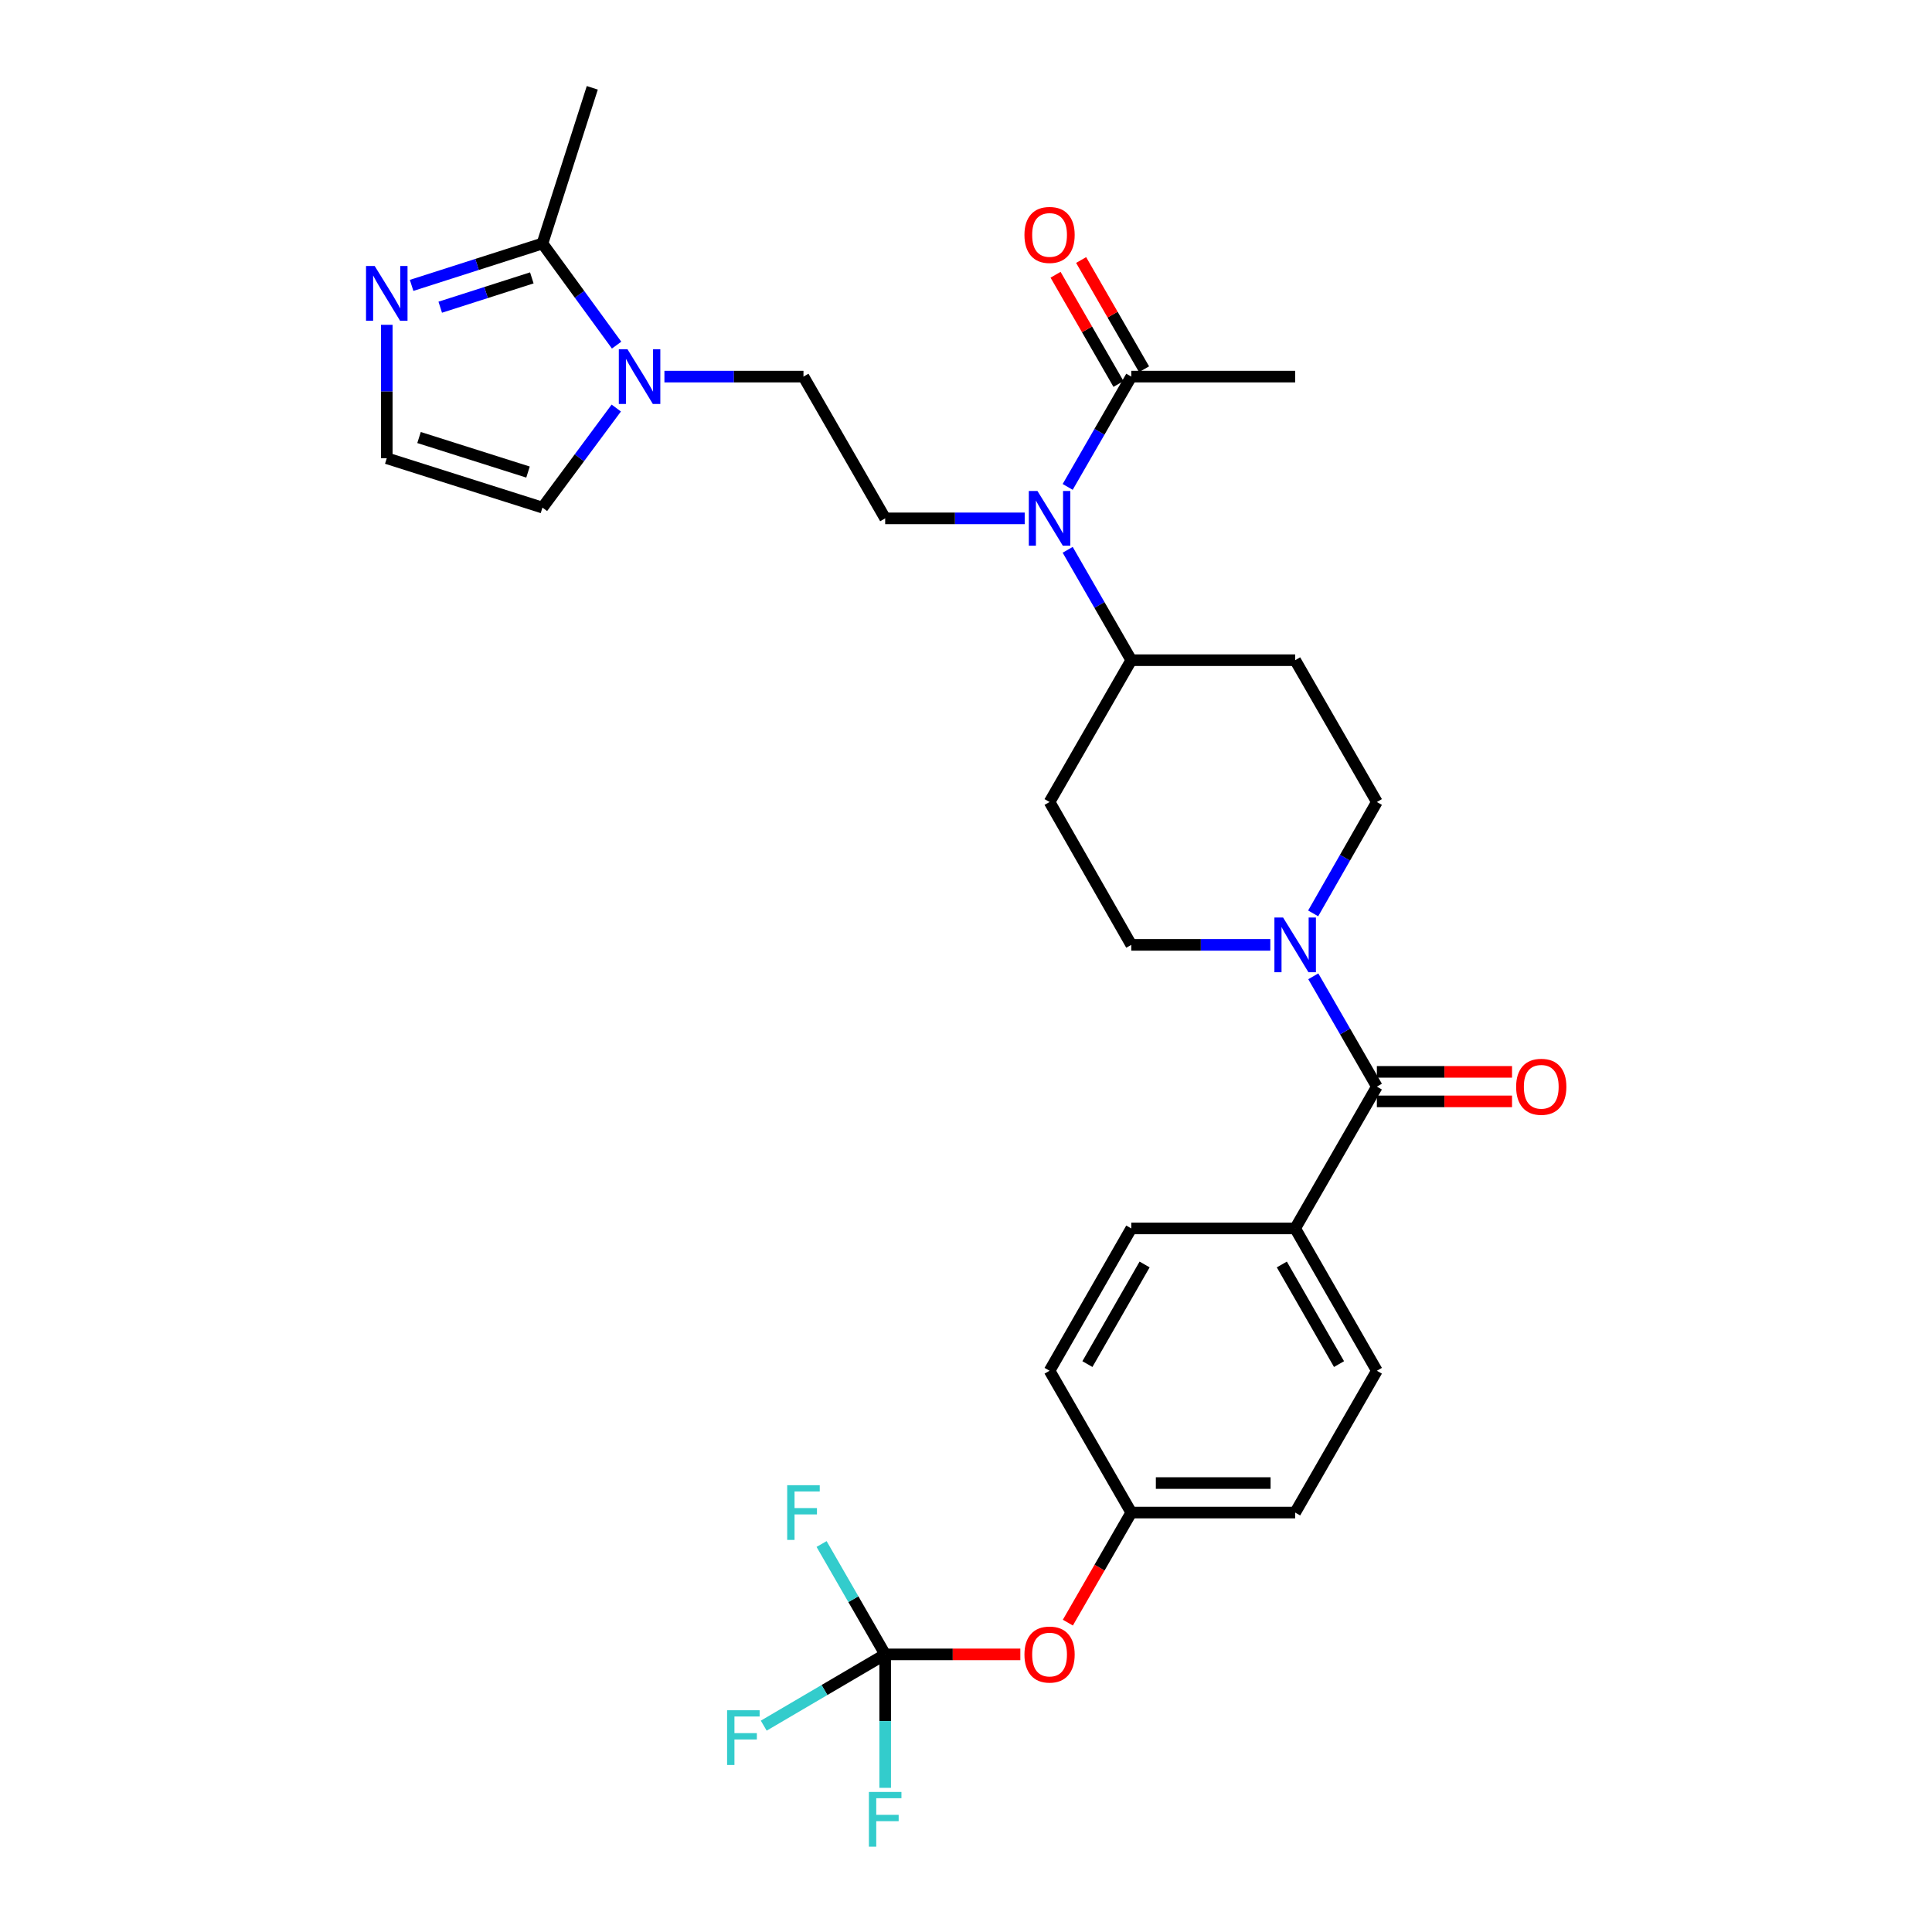 <?xml version='1.0' encoding='iso-8859-1'?>
<svg version='1.1' baseProfile='full'
              xmlns='http://www.w3.org/2000/svg'
                      xmlns:rdkit='http://www.rdkit.org/xml'
                      xmlns:xlink='http://www.w3.org/1999/xlink'
                  xml:space='preserve'
width='1000px' height='1000px' viewBox='0 0 1000 1000'>
<!-- END OF HEADER -->
<rect style='opacity:1.0;fill:#FFFFFF;stroke:none' width='1000' height='1000' x='0' y='0'> </rect>
<path class='bond-0' d='M 712.667,562.434 L 696.212,533.885' style='fill:none;fill-rule:evenodd;stroke:#000000;stroke-width:6px;stroke-linecap:butt;stroke-linejoin:miter;stroke-opacity:1' />
<path class='bond-0' d='M 696.212,533.885 L 679.757,505.336' style='fill:none;fill-rule:evenodd;stroke:#0000FF;stroke-width:6px;stroke-linecap:butt;stroke-linejoin:miter;stroke-opacity:1' />
<path class='bond-9' d='M 712.667,562.434 L 670.375,635.835' style='fill:none;fill-rule:evenodd;stroke:#000000;stroke-width:6px;stroke-linecap:butt;stroke-linejoin:miter;stroke-opacity:1' />
<path class='bond-18' d='M 712.667,570.072 L 747.646,570.072' style='fill:none;fill-rule:evenodd;stroke:#000000;stroke-width:6px;stroke-linecap:butt;stroke-linejoin:miter;stroke-opacity:1' />
<path class='bond-18' d='M 747.646,570.072 L 782.626,570.072' style='fill:none;fill-rule:evenodd;stroke:#FF0000;stroke-width:6px;stroke-linecap:butt;stroke-linejoin:miter;stroke-opacity:1' />
<path class='bond-18' d='M 712.667,554.797 L 747.646,554.797' style='fill:none;fill-rule:evenodd;stroke:#000000;stroke-width:6px;stroke-linecap:butt;stroke-linejoin:miter;stroke-opacity:1' />
<path class='bond-18' d='M 747.646,554.797 L 782.626,554.797' style='fill:none;fill-rule:evenodd;stroke:#FF0000;stroke-width:6px;stroke-linecap:butt;stroke-linejoin:miter;stroke-opacity:1' />
<path class='bond-15' d='M 657.514,489.059 L 621.529,489.059' style='fill:none;fill-rule:evenodd;stroke:#0000FF;stroke-width:6px;stroke-linecap:butt;stroke-linejoin:miter;stroke-opacity:1' />
<path class='bond-15' d='M 621.529,489.059 L 585.544,489.059' style='fill:none;fill-rule:evenodd;stroke:#000000;stroke-width:6px;stroke-linecap:butt;stroke-linejoin:miter;stroke-opacity:1' />
<path class='bond-16' d='M 679.692,472.769 L 696.179,443.942' style='fill:none;fill-rule:evenodd;stroke:#0000FF;stroke-width:6px;stroke-linecap:butt;stroke-linejoin:miter;stroke-opacity:1' />
<path class='bond-16' d='M 696.179,443.942 L 712.667,415.115' style='fill:none;fill-rule:evenodd;stroke:#000000;stroke-width:6px;stroke-linecap:butt;stroke-linejoin:miter;stroke-opacity:1' />
<path class='bond-1' d='M 343.903,194.929 L 379.888,194.929' style='fill:none;fill-rule:evenodd;stroke:#0000FF;stroke-width:6px;stroke-linecap:butt;stroke-linejoin:miter;stroke-opacity:1' />
<path class='bond-1' d='M 379.888,194.929 L 415.873,194.929' style='fill:none;fill-rule:evenodd;stroke:#000000;stroke-width:6px;stroke-linecap:butt;stroke-linejoin:miter;stroke-opacity:1' />
<path class='bond-2' d='M 319.154,178.637 L 299.964,152.336' style='fill:none;fill-rule:evenodd;stroke:#0000FF;stroke-width:6px;stroke-linecap:butt;stroke-linejoin:miter;stroke-opacity:1' />
<path class='bond-2' d='M 299.964,152.336 L 280.773,126.034' style='fill:none;fill-rule:evenodd;stroke:#000000;stroke-width:6px;stroke-linecap:butt;stroke-linejoin:miter;stroke-opacity:1' />
<path class='bond-11' d='M 318.979,211.199 L 299.876,236.965' style='fill:none;fill-rule:evenodd;stroke:#0000FF;stroke-width:6px;stroke-linecap:butt;stroke-linejoin:miter;stroke-opacity:1' />
<path class='bond-11' d='M 299.876,236.965 L 280.773,262.73' style='fill:none;fill-rule:evenodd;stroke:#000000;stroke-width:6px;stroke-linecap:butt;stroke-linejoin:miter;stroke-opacity:1' />
<path class='bond-3' d='M 280.773,126.034 L 246.911,136.875' style='fill:none;fill-rule:evenodd;stroke:#000000;stroke-width:6px;stroke-linecap:butt;stroke-linejoin:miter;stroke-opacity:1' />
<path class='bond-3' d='M 246.911,136.875 L 213.048,147.715' style='fill:none;fill-rule:evenodd;stroke:#0000FF;stroke-width:6px;stroke-linecap:butt;stroke-linejoin:miter;stroke-opacity:1' />
<path class='bond-3' d='M 275.271,143.833 L 251.568,151.422' style='fill:none;fill-rule:evenodd;stroke:#000000;stroke-width:6px;stroke-linecap:butt;stroke-linejoin:miter;stroke-opacity:1' />
<path class='bond-3' d='M 251.568,151.422 L 227.864,159.01' style='fill:none;fill-rule:evenodd;stroke:#0000FF;stroke-width:6px;stroke-linecap:butt;stroke-linejoin:miter;stroke-opacity:1' />
<path class='bond-28' d='M 280.773,126.034 L 306.569,45.455' style='fill:none;fill-rule:evenodd;stroke:#000000;stroke-width:6px;stroke-linecap:butt;stroke-linejoin:miter;stroke-opacity:1' />
<path class='bond-32' d='M 200.193,168.125 L 200.193,202.656' style='fill:none;fill-rule:evenodd;stroke:#0000FF;stroke-width:6px;stroke-linecap:butt;stroke-linejoin:miter;stroke-opacity:1' />
<path class='bond-32' d='M 200.193,202.656 L 200.193,237.188' style='fill:none;fill-rule:evenodd;stroke:#000000;stroke-width:6px;stroke-linecap:butt;stroke-linejoin:miter;stroke-opacity:1' />
<path class='bond-4' d='M 458.165,856.31 L 493.145,856.31' style='fill:none;fill-rule:evenodd;stroke:#000000;stroke-width:6px;stroke-linecap:butt;stroke-linejoin:miter;stroke-opacity:1' />
<path class='bond-4' d='M 493.145,856.31 L 528.124,856.31' style='fill:none;fill-rule:evenodd;stroke:#FF0000;stroke-width:6px;stroke-linecap:butt;stroke-linejoin:miter;stroke-opacity:1' />
<path class='bond-22' d='M 458.165,856.31 L 426.739,874.751' style='fill:none;fill-rule:evenodd;stroke:#000000;stroke-width:6px;stroke-linecap:butt;stroke-linejoin:miter;stroke-opacity:1' />
<path class='bond-22' d='M 426.739,874.751 L 395.312,893.193' style='fill:none;fill-rule:evenodd;stroke:#33CCCC;stroke-width:6px;stroke-linecap:butt;stroke-linejoin:miter;stroke-opacity:1' />
<path class='bond-23' d='M 458.165,856.31 L 458.165,890.845' style='fill:none;fill-rule:evenodd;stroke:#000000;stroke-width:6px;stroke-linecap:butt;stroke-linejoin:miter;stroke-opacity:1' />
<path class='bond-23' d='M 458.165,890.845 L 458.165,925.381' style='fill:none;fill-rule:evenodd;stroke:#33CCCC;stroke-width:6px;stroke-linecap:butt;stroke-linejoin:miter;stroke-opacity:1' />
<path class='bond-24' d='M 458.165,856.31 L 441.708,827.744' style='fill:none;fill-rule:evenodd;stroke:#000000;stroke-width:6px;stroke-linecap:butt;stroke-linejoin:miter;stroke-opacity:1' />
<path class='bond-24' d='M 441.708,827.744 L 425.251,799.178' style='fill:none;fill-rule:evenodd;stroke:#33CCCC;stroke-width:6px;stroke-linecap:butt;stroke-linejoin:miter;stroke-opacity:1' />
<path class='bond-5' d='M 552.629,284.583 L 569.086,313.148' style='fill:none;fill-rule:evenodd;stroke:#0000FF;stroke-width:6px;stroke-linecap:butt;stroke-linejoin:miter;stroke-opacity:1' />
<path class='bond-5' d='M 569.086,313.148 L 585.544,341.714' style='fill:none;fill-rule:evenodd;stroke:#000000;stroke-width:6px;stroke-linecap:butt;stroke-linejoin:miter;stroke-opacity:1' />
<path class='bond-6' d='M 552.633,252.027 L 569.088,223.478' style='fill:none;fill-rule:evenodd;stroke:#0000FF;stroke-width:6px;stroke-linecap:butt;stroke-linejoin:miter;stroke-opacity:1' />
<path class='bond-6' d='M 569.088,223.478 L 585.544,194.929' style='fill:none;fill-rule:evenodd;stroke:#000000;stroke-width:6px;stroke-linecap:butt;stroke-linejoin:miter;stroke-opacity:1' />
<path class='bond-7' d='M 530.384,268.305 L 494.275,268.305' style='fill:none;fill-rule:evenodd;stroke:#0000FF;stroke-width:6px;stroke-linecap:butt;stroke-linejoin:miter;stroke-opacity:1' />
<path class='bond-7' d='M 494.275,268.305 L 458.165,268.305' style='fill:none;fill-rule:evenodd;stroke:#000000;stroke-width:6px;stroke-linecap:butt;stroke-linejoin:miter;stroke-opacity:1' />
<path class='bond-19' d='M 592.161,191.117 L 575.877,162.851' style='fill:none;fill-rule:evenodd;stroke:#000000;stroke-width:6px;stroke-linecap:butt;stroke-linejoin:miter;stroke-opacity:1' />
<path class='bond-19' d='M 575.877,162.851 L 559.592,134.586' style='fill:none;fill-rule:evenodd;stroke:#FF0000;stroke-width:6px;stroke-linecap:butt;stroke-linejoin:miter;stroke-opacity:1' />
<path class='bond-19' d='M 578.926,198.742 L 562.642,170.476' style='fill:none;fill-rule:evenodd;stroke:#000000;stroke-width:6px;stroke-linecap:butt;stroke-linejoin:miter;stroke-opacity:1' />
<path class='bond-19' d='M 562.642,170.476 L 546.357,142.21' style='fill:none;fill-rule:evenodd;stroke:#FF0000;stroke-width:6px;stroke-linecap:butt;stroke-linejoin:miter;stroke-opacity:1' />
<path class='bond-29' d='M 585.544,194.929 L 670.375,194.929' style='fill:none;fill-rule:evenodd;stroke:#000000;stroke-width:6px;stroke-linecap:butt;stroke-linejoin:miter;stroke-opacity:1' />
<path class='bond-12' d='M 458.165,268.305 L 415.873,194.929' style='fill:none;fill-rule:evenodd;stroke:#000000;stroke-width:6px;stroke-linecap:butt;stroke-linejoin:miter;stroke-opacity:1' />
<path class='bond-8' d='M 200.193,237.188 L 280.773,262.73' style='fill:none;fill-rule:evenodd;stroke:#000000;stroke-width:6px;stroke-linecap:butt;stroke-linejoin:miter;stroke-opacity:1' />
<path class='bond-8' d='M 216.895,226.459 L 273.301,244.338' style='fill:none;fill-rule:evenodd;stroke:#000000;stroke-width:6px;stroke-linecap:butt;stroke-linejoin:miter;stroke-opacity:1' />
<path class='bond-20' d='M 670.375,635.835 L 712.667,709.499' style='fill:none;fill-rule:evenodd;stroke:#000000;stroke-width:6px;stroke-linecap:butt;stroke-linejoin:miter;stroke-opacity:1' />
<path class='bond-20' d='M 663.472,654.49 L 693.077,706.055' style='fill:none;fill-rule:evenodd;stroke:#000000;stroke-width:6px;stroke-linecap:butt;stroke-linejoin:miter;stroke-opacity:1' />
<path class='bond-21' d='M 670.375,635.835 L 585.544,635.835' style='fill:none;fill-rule:evenodd;stroke:#000000;stroke-width:6px;stroke-linecap:butt;stroke-linejoin:miter;stroke-opacity:1' />
<path class='bond-10' d='M 585.544,341.714 L 670.375,341.714' style='fill:none;fill-rule:evenodd;stroke:#000000;stroke-width:6px;stroke-linecap:butt;stroke-linejoin:miter;stroke-opacity:1' />
<path class='bond-31' d='M 585.544,341.714 L 543.251,415.115' style='fill:none;fill-rule:evenodd;stroke:#000000;stroke-width:6px;stroke-linecap:butt;stroke-linejoin:miter;stroke-opacity:1' />
<path class='bond-13' d='M 670.375,341.714 L 712.667,415.115' style='fill:none;fill-rule:evenodd;stroke:#000000;stroke-width:6px;stroke-linecap:butt;stroke-linejoin:miter;stroke-opacity:1' />
<path class='bond-14' d='M 543.251,415.115 L 585.544,489.059' style='fill:none;fill-rule:evenodd;stroke:#000000;stroke-width:6px;stroke-linecap:butt;stroke-linejoin:miter;stroke-opacity:1' />
<path class='bond-17' d='M 552.721,839.872 L 569.132,811.386' style='fill:none;fill-rule:evenodd;stroke:#FF0000;stroke-width:6px;stroke-linecap:butt;stroke-linejoin:miter;stroke-opacity:1' />
<path class='bond-17' d='M 569.132,811.386 L 585.544,782.9' style='fill:none;fill-rule:evenodd;stroke:#000000;stroke-width:6px;stroke-linecap:butt;stroke-linejoin:miter;stroke-opacity:1' />
<path class='bond-27' d='M 712.667,709.499 L 670.375,782.9' style='fill:none;fill-rule:evenodd;stroke:#000000;stroke-width:6px;stroke-linecap:butt;stroke-linejoin:miter;stroke-opacity:1' />
<path class='bond-26' d='M 585.544,635.835 L 543.251,709.499' style='fill:none;fill-rule:evenodd;stroke:#000000;stroke-width:6px;stroke-linecap:butt;stroke-linejoin:miter;stroke-opacity:1' />
<path class='bond-26' d='M 592.446,654.49 L 562.841,706.055' style='fill:none;fill-rule:evenodd;stroke:#000000;stroke-width:6px;stroke-linecap:butt;stroke-linejoin:miter;stroke-opacity:1' />
<path class='bond-25' d='M 585.544,782.9 L 543.251,709.499' style='fill:none;fill-rule:evenodd;stroke:#000000;stroke-width:6px;stroke-linecap:butt;stroke-linejoin:miter;stroke-opacity:1' />
<path class='bond-30' d='M 585.544,782.9 L 670.375,782.9' style='fill:none;fill-rule:evenodd;stroke:#000000;stroke-width:6px;stroke-linecap:butt;stroke-linejoin:miter;stroke-opacity:1' />
<path class='bond-30' d='M 598.268,767.626 L 657.65,767.626' style='fill:none;fill-rule:evenodd;stroke:#000000;stroke-width:6px;stroke-linecap:butt;stroke-linejoin:miter;stroke-opacity:1' />
<path  class='atom-1' d='M 664.115 474.899
L 673.395 489.899
Q 674.315 491.379, 675.795 494.059
Q 677.275 496.739, 677.355 496.899
L 677.355 474.899
L 681.115 474.899
L 681.115 503.219
L 677.235 503.219
L 667.275 486.819
Q 666.115 484.899, 664.875 482.699
Q 663.675 480.499, 663.315 479.819
L 663.315 503.219
L 659.635 503.219
L 659.635 474.899
L 664.115 474.899
' fill='#0000FF'/>
<path  class='atom-2' d='M 324.782 180.769
L 334.062 195.769
Q 334.982 197.249, 336.462 199.929
Q 337.942 202.609, 338.022 202.769
L 338.022 180.769
L 341.782 180.769
L 341.782 209.089
L 337.902 209.089
L 327.942 192.689
Q 326.782 190.769, 325.542 188.569
Q 324.342 186.369, 323.982 185.689
L 323.982 209.089
L 320.302 209.089
L 320.302 180.769
L 324.782 180.769
' fill='#0000FF'/>
<path  class='atom-4' d='M 193.933 137.671
L 203.213 152.671
Q 204.133 154.151, 205.613 156.831
Q 207.093 159.511, 207.173 159.671
L 207.173 137.671
L 210.933 137.671
L 210.933 165.991
L 207.053 165.991
L 197.093 149.591
Q 195.933 147.671, 194.693 145.471
Q 193.493 143.271, 193.133 142.591
L 193.133 165.991
L 189.453 165.991
L 189.453 137.671
L 193.933 137.671
' fill='#0000FF'/>
<path  class='atom-6' d='M 536.991 254.145
L 546.271 269.145
Q 547.191 270.625, 548.671 273.305
Q 550.151 275.985, 550.231 276.145
L 550.231 254.145
L 553.991 254.145
L 553.991 282.465
L 550.111 282.465
L 540.151 266.065
Q 538.991 264.145, 537.751 261.945
Q 536.551 259.745, 536.191 259.065
L 536.191 282.465
L 532.511 282.465
L 532.511 254.145
L 536.991 254.145
' fill='#0000FF'/>
<path  class='atom-18' d='M 530.251 856.39
Q 530.251 849.59, 533.611 845.79
Q 536.971 841.99, 543.251 841.99
Q 549.531 841.99, 552.891 845.79
Q 556.251 849.59, 556.251 856.39
Q 556.251 863.27, 552.851 867.19
Q 549.451 871.07, 543.251 871.07
Q 537.011 871.07, 533.611 867.19
Q 530.251 863.31, 530.251 856.39
M 543.251 867.87
Q 547.571 867.87, 549.891 864.99
Q 552.251 862.07, 552.251 856.39
Q 552.251 850.83, 549.891 848.03
Q 547.571 845.19, 543.251 845.19
Q 538.931 845.19, 536.571 847.99
Q 534.251 850.79, 534.251 856.39
Q 534.251 862.11, 536.571 864.99
Q 538.931 867.87, 543.251 867.87
' fill='#FF0000'/>
<path  class='atom-19' d='M 784.753 562.514
Q 784.753 555.714, 788.113 551.914
Q 791.473 548.114, 797.753 548.114
Q 804.033 548.114, 807.393 551.914
Q 810.753 555.714, 810.753 562.514
Q 810.753 569.394, 807.353 573.314
Q 803.953 577.194, 797.753 577.194
Q 791.513 577.194, 788.113 573.314
Q 784.753 569.434, 784.753 562.514
M 797.753 573.994
Q 802.073 573.994, 804.393 571.114
Q 806.753 568.194, 806.753 562.514
Q 806.753 556.954, 804.393 554.154
Q 802.073 551.314, 797.753 551.314
Q 793.433 551.314, 791.073 554.114
Q 788.753 556.914, 788.753 562.514
Q 788.753 568.234, 791.073 571.114
Q 793.433 573.994, 797.753 573.994
' fill='#FF0000'/>
<path  class='atom-20' d='M 530.251 121.6
Q 530.251 114.8, 533.611 111
Q 536.971 107.2, 543.251 107.2
Q 549.531 107.2, 552.891 111
Q 556.251 114.8, 556.251 121.6
Q 556.251 128.48, 552.851 132.4
Q 549.451 136.28, 543.251 136.28
Q 537.011 136.28, 533.611 132.4
Q 530.251 128.52, 530.251 121.6
M 543.251 133.08
Q 547.571 133.08, 549.891 130.2
Q 552.251 127.28, 552.251 121.6
Q 552.251 116.04, 549.891 113.24
Q 547.571 110.4, 543.251 110.4
Q 538.931 110.4, 536.571 113.2
Q 534.251 116, 534.251 121.6
Q 534.251 127.32, 536.571 130.2
Q 538.931 133.08, 543.251 133.08
' fill='#FF0000'/>
<path  class='atom-23' d='M 376.345 885.223
L 393.185 885.223
L 393.185 888.463
L 380.145 888.463
L 380.145 897.063
L 391.745 897.063
L 391.745 900.343
L 380.145 900.343
L 380.145 913.543
L 376.345 913.543
L 376.345 885.223
' fill='#33CCCC'/>
<path  class='atom-24' d='M 449.745 927.515
L 466.585 927.515
L 466.585 930.755
L 453.545 930.755
L 453.545 939.355
L 465.145 939.355
L 465.145 942.635
L 453.545 942.635
L 453.545 955.835
L 449.745 955.835
L 449.745 927.515
' fill='#33CCCC'/>
<path  class='atom-25' d='M 407.453 768.74
L 424.293 768.74
L 424.293 771.98
L 411.253 771.98
L 411.253 780.58
L 422.853 780.58
L 422.853 783.86
L 411.253 783.86
L 411.253 797.06
L 407.453 797.06
L 407.453 768.74
' fill='#33CCCC'/>
</svg>
